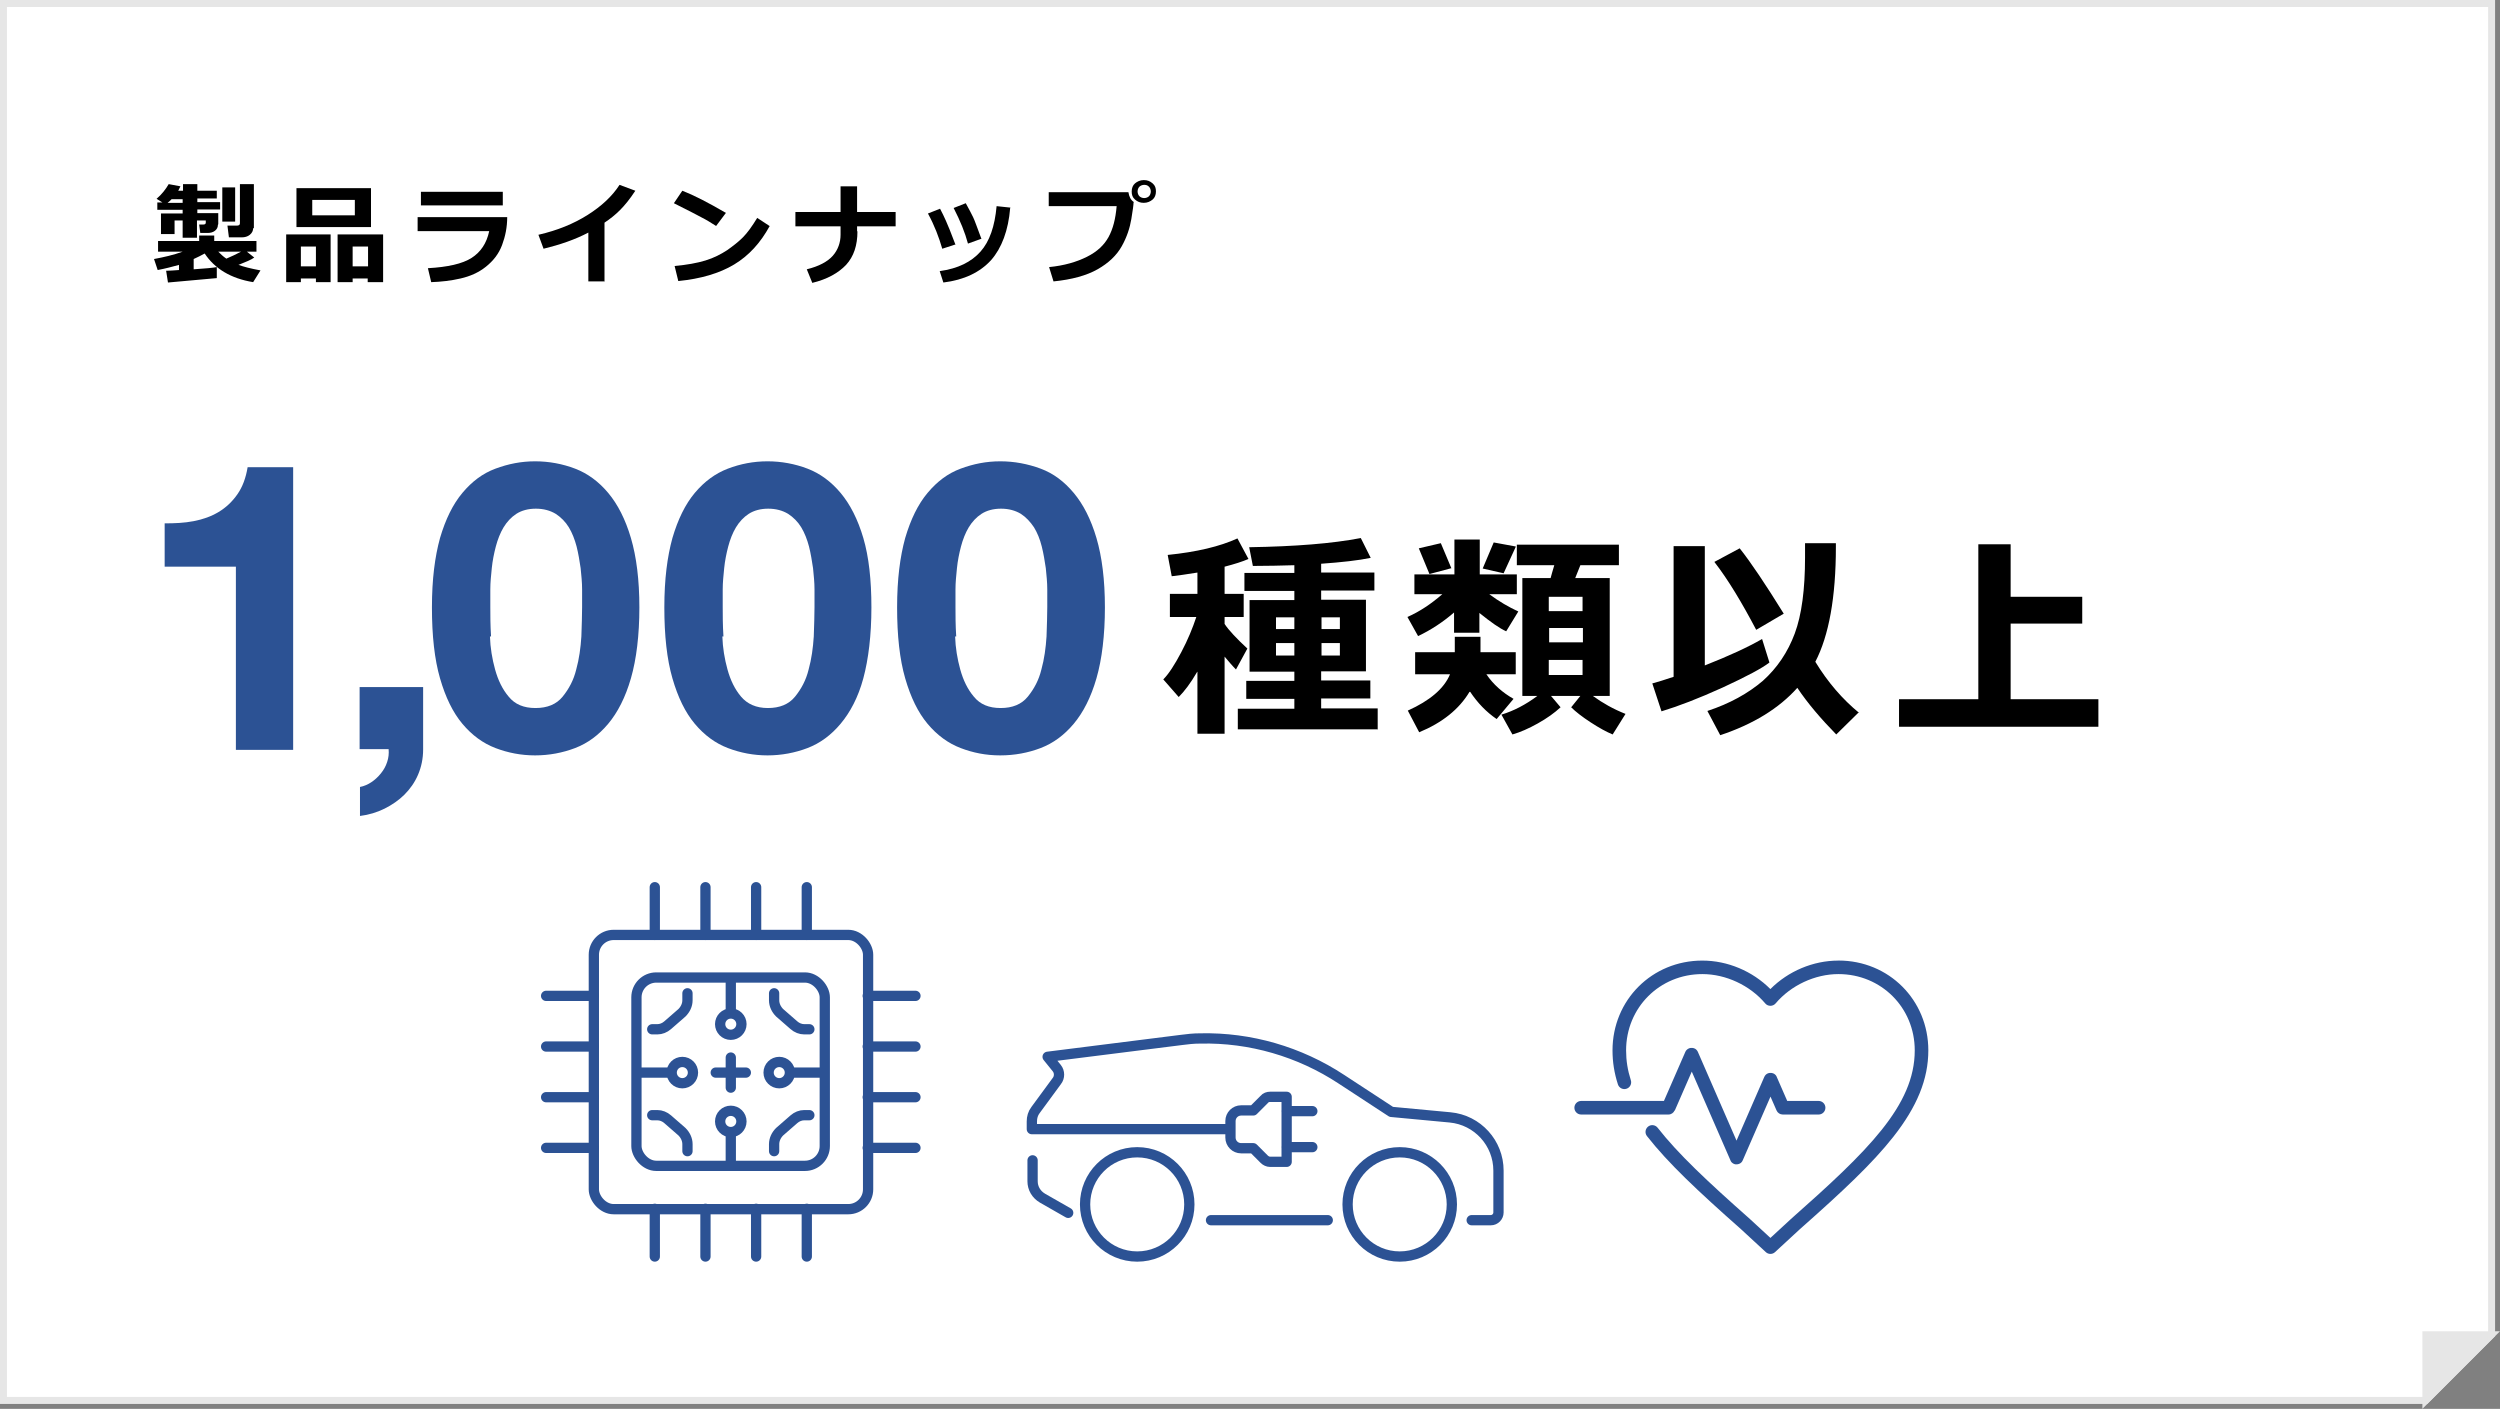 <?xml version="1.0" encoding="UTF-8"?>
<svg id="_レイヤー_2" data-name="レイヤー 2" xmlns="http://www.w3.org/2000/svg" viewBox="0 0 680.94 383.74">
  <rect x="0" y="0" width="680.94" height="383.74" fill="#808080" stroke="none"/>
  <defs>
    <style>
      .cls-1 {
        fill: #2c5294;
      }

      .cls-2 {
        fill: #fff;
      }

      .cls-2, .cls-3 {
        stroke: #e6e6e6;
        stroke-miterlimit: 10;
        stroke-width: 1.9px;
      }

      .cls-3 {
        fill: #e6e6e6;
      }

      .cls-4 {
        fill: none;
        stroke: #2c5294;
        stroke-linecap: round;
        stroke-linejoin: round;
        stroke-width: 2.8px;
      }
    </style>
  </defs>
  <g id="_レイヤー_2-2" data-name=" レイヤー 2">
    <g>
      <g id="txt">
        <g>
          <polygon class="cls-2" points="678.65 363.55 660.75 381.45 .95 381.45 .95 .95 678.65 .95 678.65 363.55"/>
          <g>
            <path d="M59.05,75.75l-13.3,1.2-.5-3.2c.9,0,2.1-.1,3.5-.2v-1.4c-1.8.5-3.7,1-5.8,1.4l-1-3c2.7-.5,5.3-1.1,7.8-2h-6.7v-2.9h11.2v-1.5h4.1v1.5h11.5v2.9h-2.6l2,1.6c-.8.6-2.3,1.2-4.3,2,1.4.5,3.3,1,6,1.5l-2,3.2c-6.1-1-10.5-3.7-13.2-7.8-.9.5-1.9,1-3,1.5v2.8c3.1-.2,5.2-.4,6.3-.6v3h.1-.1ZM59.35,61.25c0,.7-.3,1.2-.8,1.6s-1.2.6-1.9.6h-2.1l-.3-2.3h1.2c.4,0,.6-.2.6-.5v-.6h-2.4v4.7h-3.9v-4.7h-2.2v3.7h-3.7v-5.6h5.9v-1h-6.9v-2h1.4l-1.6-1c1.4-1.2,2.5-2.6,3.3-4l3.2.6c-.2.5-.5.9-.6,1.2h1.3v-1.8h3.9v1.8h5.3v2.1h-5.3v1h6.2v2h-6.2v1h5.7v3h0l-.1.2ZM46.75,54.25c-.4.4-.7.7-1.1,1h4.1v-1h-3ZM65.55,68.55h-6.1c.6.6,1.3,1.3,2.2,1.9,1.4-.6,2.7-1.2,4-1.9h-.1ZM64.05,60.35h-3.5v-9.3h3.5v9.3ZM68.95,62.15c0,.7-.3,1.3-.9,1.8-.6.5-1.4.7-2.2.7h-3.5l-.4-3.2h2.6c.5,0,.8-.2.8-.6v-10.7h3.8v12h-.2Z"/>
            <path d="M86.05,75.85h-4.1v1h-4v-13h12.1v13h-4v-1ZM101.05,61.85h-20.3v-10.6h20.3v10.6ZM81.95,72.55h4.1v-5.4h-4.1v5.4ZM96.65,58.65v-4.2h-11.6v4.2h11.6ZM100.25,75.85h-4.2v1h-4.1v-13h12.4v13h-4.2v-1h.1ZM96.05,72.55h4.2v-5.4h-4.2v5.4Z"/>
            <path d="M138.15,59.15c0,2.7-.5,5.2-1.4,7.6s-2.4,4.3-4.4,5.9-4.3,2.6-6.9,3.2-5.2.9-8,1l-.9-3.8c5.4-.3,9.4-1.2,11.9-2.8,2.5-1.6,4.1-4,4.8-7.3h-19.5v-3.8h24.4ZM136.95,55.95h-22.3v-3.7h22.3v3.7Z"/>
            <path d="M164.75,76.65h-4.5v-13.3c-3.6,1.9-7.7,3.3-12.2,4.4l-1.4-3.8c5.2-1.2,9.6-3,13.4-5.4s6.7-5.1,8.7-8.2l4.3,1.6c-1.5,2.3-2.9,4-4.2,5.3s-2.7,2.4-4.2,3.4v16.1h0l.1-.1Z"/>
            <path d="M197.75,57.95l-2.7,3.6c-1.4-.9-2.7-1.7-3.9-2.3-1.1-.6-3.6-1.9-7.6-3.9l2.3-3.4c3.1,1.2,7,3.2,11.8,6h.1ZM209.65,61.55c-2.5,4.6-5.7,8.1-9.7,10.5s-9.1,3.9-15.2,4.5l-1-4.1c3.3-.3,6.1-.8,8.4-1.5s4.2-1.7,5.9-2.8c1.7-1.2,3.1-2.3,4.3-3.5,1.2-1.2,2.5-3,3.9-5.3l3.5,2.3h0l-.1-.1Z"/>
            <path d="M233.55,62.95c0,3.9-1,6.9-3.1,9.2-2.1,2.2-5.1,3.9-9.2,4.9l-1.5-3.7c3.3-.8,5.7-2.1,7.1-3.7s2.1-3.6,2.1-5.7v-2.3h-12.3v-3.9h12.3v-7h4.5v7h10.5v3.9h-10.5v1.4h0l.1-.1Z"/>
            <path d="M260.35,66.55l-3.7,1.2c-.9-3.1-2.1-6.3-3.9-9.6l3.3-1.3c.6,1.1,1.1,2.2,1.6,3.3s1.4,3.3,2.6,6.5l.1-.1ZM275.15,56.65c-.5,6.1-2.3,10.9-5.2,14.2-3,3.3-7.3,5.4-13,6.1l-1-3.1c5-.7,8.6-2.5,11.1-5.3s3.9-6.9,4.4-12.4l3.8.4h0l-.1.1ZM267.25,65.05l-3.6,1.3c-.8-3-2.1-6.2-3.9-9.7l3.3-1.3c.9,1.7,1.6,2.9,2,3.8.4.8,1.1,2.8,2.3,6h0l-.1-.1Z"/>
            <path d="M308.75,55.15h0c0,.6-.2,2.1-.6,4.5s-1.2,4.9-2.6,7.4-3.6,4.6-6.6,6.3-7,2.8-12,3.3l-1.2-3.9c4.1-.4,7.5-1.4,10.3-2.8s4.7-3.2,5.9-5.4,1.9-4.9,2.2-8.4h-18.5v-3.8h21.7c.2,1.2.6,2.1,1.5,2.7h0l-.1.1ZM314.85,52.15c0,.9-.3,1.7-.9,2.2s-1.4.9-2.4.9-1.7-.3-2.4-.9-.9-1.3-.9-2.2.3-1.7.9-2.2,1.4-.9,2.4-.9,1.7.3,2.4.9.9,1.3.9,2.2ZM312.95,50.85c-.4-.4-.8-.5-1.3-.5s-1,.2-1.3.5-.5.8-.5,1.3.2,1,.5,1.3.8.5,1.3.5,1-.2,1.3-.5.5-.8.5-1.3-.2-1-.5-1.3Z"/>
          </g>
          <g>
            <rect class="cls-4" x="161.75" y="254.65" width="74.7" height="74.7" rx="5.4" ry="5.4"/>
            <rect class="cls-4" x="173.35" y="266.25" width="51.3" height="51.3" rx="5.4" ry="5.4"/>
            <g>
              <line class="cls-4" x1="178.35" y1="241.65" x2="178.35" y2="254.65"/>
              <line class="cls-4" x1="192.15" y1="241.65" x2="192.15" y2="254.65"/>
              <line class="cls-4" x1="205.95" y1="241.65" x2="205.95" y2="254.65"/>
              <line class="cls-4" x1="219.75" y1="241.65" x2="219.75" y2="254.65"/>
            </g>
            <g>
              <line class="cls-4" x1="178.35" y1="329.25" x2="178.35" y2="342.25"/>
              <line class="cls-4" x1="192.15" y1="329.25" x2="192.15" y2="342.25"/>
              <line class="cls-4" x1="205.95" y1="329.25" x2="205.95" y2="342.25"/>
              <line class="cls-4" x1="219.75" y1="329.25" x2="219.75" y2="342.25"/>
            </g>
            <g>
              <line class="cls-4" x1="249.35" y1="271.25" x2="236.35" y2="271.25"/>
              <line class="cls-4" x1="249.35" y1="285.05" x2="236.35" y2="285.05"/>
              <line class="cls-4" x1="249.35" y1="298.85" x2="236.35" y2="298.85"/>
              <line class="cls-4" x1="249.35" y1="312.65" x2="236.35" y2="312.65"/>
            </g>
            <g>
              <line class="cls-4" x1="161.75" y1="271.25" x2="148.75" y2="271.25"/>
              <line class="cls-4" x1="161.75" y1="285.05" x2="148.75" y2="285.05"/>
              <line class="cls-4" x1="161.75" y1="298.85" x2="148.75" y2="298.85"/>
              <line class="cls-4" x1="161.75" y1="312.65" x2="148.75" y2="312.65"/>
            </g>
            <g>
              <g>
                <line class="cls-4" x1="199.05" y1="266.95" x2="199.05" y2="275.45"/>
                <path class="cls-4" d="M201.95,278.95c0,1.6-1.3,2.9-2.9,2.9s-2.9-1.3-2.9-2.9,1.3-2.9,2.9-2.9,2.9,1.3,2.9,2.9Z"/>
              </g>
              <g>
                <line class="cls-4" x1="199.05" y1="317.45" x2="199.05" y2="308.85"/>
                <path class="cls-4" d="M201.95,305.45c0-1.6-1.3-2.9-2.9-2.9s-2.9,1.3-2.9,2.9,1.3,2.9,2.9,2.9,2.9-1.3,2.9-2.9Z"/>
              </g>
              <g>
                <line class="cls-4" x1="224.35" y1="292.15" x2="215.75" y2="292.15"/>
                <path class="cls-4" d="M212.25,295.05c-1.6,0-2.9-1.3-2.9-2.9s1.3-2.9,2.9-2.9,2.9,1.3,2.9,2.9-1.3,2.9-2.9,2.9Z"/>
              </g>
              <g>
                <line class="cls-4" x1="173.75" y1="292.15" x2="182.35" y2="292.15"/>
                <path class="cls-4" d="M185.85,295.05c1.6,0,2.9-1.3,2.9-2.9s-1.3-2.9-2.9-2.9-2.9,1.3-2.9,2.9,1.3,2.9,2.9,2.9Z"/>
              </g>
              <g>
                <line class="cls-4" x1="199.05" y1="288.05" x2="199.05" y2="296.25"/>
                <line class="cls-4" x1="203.15" y1="292.15" x2="194.95" y2="292.15"/>
              </g>
              <path class="cls-4" d="M187.25,270.55v1.9c0,1.3-.6,2.5-1.5,3.4l-3.9,3.4c-.8.7-1.8,1.1-2.8,1.1h-1.4"/>
              <path class="cls-4" d="M210.85,270.55v1.9c0,1.3.6,2.5,1.5,3.4l3.9,3.4c.8.7,1.8,1.1,2.8,1.1h1.4"/>
              <path class="cls-4" d="M187.25,313.55v-1.9c0-1.3-.6-2.5-1.5-3.4l-3.9-3.4c-.8-.7-1.8-1.1-2.8-1.1h-1.4"/>
              <path class="cls-4" d="M210.85,313.55v-1.9c0-1.3.6-2.5,1.5-3.4l3.9-3.4c.8-.7,1.8-1.1,2.8-1.1h1.4"/>
            </g>
          </g>
          <g>
            <path class="cls-4" d="M400.85,332.35h5.2c1.2,0,2.1-1,2.1-2.1v-11.4c0-7.5-5.7-13.8-13.2-14.5l-16-1.5-13.6-8.9c-11.4-7.5-24.8-11.4-38.4-11.1-1.9,0-3.6.2-5.1.4l-36.5,4.6,2.5,3.1c.8,1,.8,2.5,0,3.5l-5.8,7.9c-.7.9-1,2-1,3.1v2.1h53.7"/>
            <path class="cls-4" d="M290.95,330.35l-7-4c-1.7-1-2.7-2.7-2.7-4.6v-5.7"/>
            <line class="cls-4" x1="361.65" y1="332.35" x2="329.85" y2="332.35"/>
            <circle class="cls-4" cx="381.25" cy="328.05" r="14.2"/>
            <circle class="cls-4" cx="309.75" cy="328.05" r="14.2"/>
            <path class="cls-4" d="M335.15,309.85c0,1.6,1.3,2.9,2.9,2.9h3.3l3,3c.4.4,1,.7,1.6.7h4.5v-17.7h-4.5c-.6,0-1.2.2-1.6.7l-3,3h-3.3c-1.6,0-2.9,1.3-2.9,2.9v4.5h0Z"/>
            <g>
              <line class="cls-4" x1="350.55" y1="302.65" x2="357.45" y2="302.65"/>
              <line class="cls-4" x1="350.55" y1="312.45" x2="357.45" y2="312.45"/>
            </g>
          </g>
          <g>
            <path class="cls-1" d="M64.25,204.25v-49.9h-19.4v-11.8c2.7,0,5.3-.1,7.9-.6s4.8-1.3,6.8-2.5,3.7-2.8,5.1-4.8,2.3-4.4,2.8-7.4h12.4v77h-15.6Z"/>
            <path class="cls-1" d="M115.25,187.25v16.9c0,2.5-.5,4.8-1.4,6.9-.9,2.1-2.2,3.9-3.7,5.4s-3.4,2.8-5.4,3.8-4.3,1.7-6.7,2v-7.9c1.1-.2,2.2-.7,3.1-1.3s1.8-1.4,2.6-2.4,1.3-1.9,1.7-3.1.5-2.3.4-3.5h-7.9v-16.9h17.3v.1Z"/>
            <path class="cls-1" d="M119.85,146.55c1.5-5.1,3.5-9.2,6.1-12.3s5.5-5.3,9-6.6,7-2,10.8-2,7.5.7,10.9,2c3.4,1.3,6.4,3.5,9,6.6s4.7,7.2,6.2,12.3,2.3,11.4,2.3,18.9-.8,14.1-2.3,19.3-3.6,9.3-6.2,12.4c-2.6,3.1-5.6,5.3-9,6.6s-7.1,2-10.9,2-7.4-.7-10.8-2c-3.4-1.3-6.4-3.5-9-6.6-2.6-3.1-4.6-7.2-6.1-12.4s-2.2-11.6-2.2-19.3.8-13.8,2.2-18.9ZM133.45,173.35c.1,3.1.6,6.1,1.4,9,.8,2.9,2,5.4,3.7,7.4,1.7,2.1,4.1,3.1,7.3,3.1s5.7-1,7.4-3.1,3-4.5,3.7-7.4c.8-2.9,1.2-5.9,1.4-9,.1-3.1.2-5.8.2-8v-4.8c0-1.9-.2-3.8-.4-5.8-.3-2-.6-3.9-1.1-5.9-.5-1.9-1.2-3.7-2.1-5.2-.9-1.5-2.2-2.8-3.6-3.7-1.5-.9-3.3-1.4-5.4-1.4s-3.9.5-5.3,1.4c-1.4.9-2.6,2.2-3.5,3.7s-1.6,3.3-2.1,5.2-.9,3.9-1.1,5.9c-.2,2-.4,3.9-.4,5.8v4.8c0,2.2,0,4.9.2,8h-.3Z"/>
            <path class="cls-1" d="M183.15,146.55c1.5-5.1,3.5-9.2,6.1-12.3s5.6-5.3,9-6.6c3.4-1.3,7-2,10.8-2s7.5.7,10.9,2c3.4,1.3,6.4,3.5,9,6.6s4.7,7.2,6.2,12.3,2.2,11.4,2.2,18.9-.8,14.1-2.2,19.3-3.6,9.3-6.2,12.4c-2.6,3.1-5.6,5.3-9,6.6s-7.1,2-10.9,2-7.4-.7-10.8-2c-3.4-1.3-6.4-3.5-9-6.6s-4.6-7.2-6.1-12.4-2.2-11.6-2.2-19.3.8-13.8,2.2-18.9ZM196.75,173.35c.1,3.1.6,6.1,1.4,9,.8,2.9,2,5.4,3.7,7.4s4.1,3.1,7.3,3.1,5.7-1,7.4-3.1,3-4.5,3.7-7.4c.8-2.9,1.2-5.9,1.4-9,.1-3.1.2-5.8.2-8v-4.8c0-1.9-.2-3.8-.4-5.8-.3-2-.6-3.9-1.1-5.9-.5-1.9-1.2-3.7-2.1-5.2-.9-1.5-2.2-2.8-3.6-3.7-1.5-.9-3.3-1.4-5.4-1.4s-3.9.5-5.3,1.4c-1.4.9-2.6,2.2-3.5,3.7s-1.6,3.3-2.1,5.2-.9,3.9-1.1,5.9c-.2,2-.4,3.9-.4,5.8v4.8c0,2.2,0,4.9.2,8h-.3Z"/>
            <path class="cls-1" d="M246.55,146.55c1.5-5.1,3.5-9.2,6.1-12.3s5.5-5.3,9-6.6,7-2,10.8-2,7.5.7,11,2c3.5,1.3,6.4,3.5,9,6.6,2.6,3.1,4.7,7.2,6.2,12.3s2.3,11.4,2.3,18.9-.8,14.1-2.3,19.3-3.6,9.3-6.2,12.4c-2.6,3.1-5.6,5.3-9,6.6s-7.1,2-11,2-7.4-.7-10.8-2-6.4-3.5-9-6.6-4.6-7.2-6.1-12.4-2.2-11.6-2.2-19.3.8-13.8,2.2-18.9h0ZM260.15,173.35c.1,3.1.6,6.1,1.4,9s2,5.4,3.7,7.4c1.7,2.1,4.1,3.1,7.3,3.1s5.7-1,7.4-3.1c1.7-2.1,3-4.5,3.7-7.4.8-2.9,1.2-5.9,1.4-9,.1-3.1.2-5.8.2-8v-4.8c0-1.9-.2-3.8-.4-5.8-.3-2-.6-3.9-1.1-5.9s-1.2-3.7-2.1-5.2c-1-1.5-2.2-2.8-3.6-3.7-1.5-.9-3.3-1.4-5.4-1.4s-3.9.5-5.3,1.4-2.6,2.2-3.5,3.7-1.6,3.3-2.1,5.2-.9,3.9-1.1,5.9-.4,3.9-.4,5.8v4.8c0,2.2,0,4.9.2,8h-.3Z"/>
            <path d="M326.05,183.05c-1.8,3.1-3.5,5.3-5,6.8l-4.2-4.8c1.5-1.5,3.1-4,4.9-7.4s3.1-6.6,4.1-9.6h-7.2v-6.3h7.5v-5.8c-3,.5-5.3.8-7,1l-1.1-5.8c7.9-.8,14.2-2.3,19-4.5l3,5.6c-1.6.7-3.8,1.4-6.5,2.1v7.4h5.2v6.3h-5.2v1.9c1.2,1.8,3.3,4,6.2,6.7l-3.1,5.7c-1-1-2-2.2-3.1-3.5v21h-7.4v-16.9h0l-.1.1ZM375.35,198.65h-38.2v-5.6h15.4v-2.7h-13.1v-4.9h13.1v-2.5h-12.2v-19.5h12.2v-2.5h-13.6v-4.9h13.6v-2.1c-3.6.1-7.4.2-11.3.2l-1-5.1c12.5-.2,22.6-1,30.4-2.5l2.7,5.4c-3.4.7-7.9,1.2-13.5,1.6v2.4h14.5v4.9h-14.5v2.5h12.2v19.5h-12.2v2.5h13.4v4.9h-13.4v2.7h15.4v5.6h0l.1.1ZM352.55,168.15h-5v3.2h5v-3.2ZM352.55,175.15h-5v3.4h5v-3.4ZM364.95,171.35v-3.2h-5v3.2h5ZM364.95,178.55v-3.4h-5v3.4h5Z"/>
            <path d="M396.25,166.65c-3.2,2.8-6.6,5-10,6.6l-2.9-5.2c3.4-1.5,6.5-3.6,9.5-6.2h-7.6v-5.4h10.9v-9.5h6.9v9.5h10.1v5.4h-7.5c2.7,2,5.3,3.5,7.9,4.7l-3.3,5.4c-1.8-.8-4.2-2.5-7.3-5v5.4h-6.9v-5.6h0l.2-.1ZM400.25,188.45c-2.8,4.7-7.4,8.4-13.7,11l-3.1-5.9c6-2.7,9.9-6,11.5-9.9h-9.5v-6h10.8v-4.2h7v4.2h9.6v6h-8c1.9,2.8,4.4,5,7.4,6.7l-4.6,5.5c-2.8-1.9-5.2-4.4-7.2-7.4h-.2ZM395.35,154.75l-6,1.6-2.9-7,6-1.4,2.9,6.9v-.1ZM412.85,148.95l-3.3,7.2-5.7-1.3,3-7.1,6,1.1h0v.1ZM425.05,192.65c-1.6,1.5-3.7,3-6.2,4.4s-4.8,2.4-6.9,3l-3-5.4c3.3-1,6.6-2.7,9.8-5.1h-4.1v-32.1h7.7c.2-.7.5-1.9,1-3.5h-10.2v-5.6h27.8v5.6h-10.5l-1.4,3.5h9.4v32.1h-4.6c2.6,1.9,5.6,3.6,8.9,4.9l-3.5,5.6c-1.7-.7-3.7-1.8-6-3.3s-4.1-2.9-5.3-4.1l2.5-3.1h-8l2.7,3.2h0l-.1-.1ZM431.05,166.45v-3.9h-9.2v3.9h9.2ZM421.95,174.95h9.2v-3.9h-9.2v3.9ZM431.05,179.75h-9.2v4.1h9.2v-4.1Z"/>
            <path d="M481.95,180.45c-1.9,1.5-6.2,3.8-12.7,6.8-6.6,3-12.1,5.1-16.7,6.5l-2.5-7.6c1.5-.4,3.4-1,5.8-1.8v-35.6h8.5v32.5c6.6-2.6,11.8-5,15.6-7.2l2,6.4h0ZM506.35,193.95l-6.2,6.1c-4.2-4.3-7.8-8.5-10.6-12.7-5,5.6-12,9.9-21,12.9l-3.5-6.6c6.1-2,11.1-4.8,15.1-8.2,3.9-3.5,6.8-7.8,8.7-12.9s2.8-12.1,2.8-20.7v-3.9h8.4v1c0,13.7-1.9,24.2-5.6,31.3,3.4,5.6,7.4,10.2,11.9,13.9v-.2ZM485.85,167.15l-7.5,4.4c-3.9-7.4-7.6-13.6-11.4-18.5l6.9-3.7c3.1,3.9,7.1,9.9,12,17.8h0Z"/>
            <path d="M571.55,197.95h-54.3v-7.5h21.6v-42.2h8.8v14.3h19.5v7.3h-19.5v20.6h23.9v7.5h0Z"/>
          </g>
          <polygon class="cls-3" points="660.75 381.45 660.75 363.55 678.65 363.55 660.75 381.45"/>
        </g>
      </g>
      <g>
        <path class="cls-1" d="M500.74,261.64c-6.87,0-13.66,2.87-18.53,7.76-4.88-4.89-11.66-7.76-18.53-7.76-13.72,0-24.47,10.75-24.47,24.47,0,3.15.48,6.18,1.47,9.25.31.97,1.36,1.51,2.33,1.19.97-.31,1.51-1.35,1.19-2.33-.87-2.7-1.29-5.36-1.29-8.12,0-11.65,9.13-20.78,20.78-20.78,6.39,0,12.95,3.06,17.12,7.99.35.42.87.65,1.41.65s1.06-.24,1.41-.65c4.17-4.93,10.73-7.99,17.12-7.99,11.65,0,20.78,9.13,20.78,20.78,0,15.01-12.76,27.38-33.77,45.97l-.03.03-5.51,5.08-5.51-5.08-.03-.03c-11.73-10.38-19.61-17.78-25.18-24.9-.63-.8-1.79-.95-2.59-.32s-.95,1.79-.32,2.59c5.74,7.34,13.74,14.86,25.63,25.38l6.75,6.23c.35.33.8.49,1.25.49s.9-.16,1.25-.49l6.75-6.23c11.77-10.41,19.71-17.86,25.44-25.13,6.53-8.28,9.57-15.78,9.57-23.59,0-13.72-10.75-24.47-24.47-24.47h-.02Z"/>
        <path class="cls-1" d="M456.18,302.47l4.62-10.59,10.53,24.16s0,.02.01.03h0s.02.04.03.07c0,.01.01.03.02.04.02.04.04.07.06.1,0,0,0,.01.01.02h0s0,.02.01.03c.02.03.04.06.06.09.01.02.03.04.04.06.01.01.02.03.03.04,0,.01.02.02.03.03l.06.06s.04.04.07.06c.01.01.03.02.04.04h0s.01,0,.02.01c.03.02.06.04.08.07.02.01.04.03.06.04.01.01.03.02.04.03,0,0,.02.01.03.02.01,0,.03.02.05.03.01,0,.02.01.03.02.04.02.08.04.12.06,0,0,.02,0,.03.01.08.03.15.06.23.09h0c.07.02.15.04.22.05h.3c.08,0,.16,0,.24-.02h.04c.29-.04.55-.15.78-.31h0s.09-.07.14-.11h0s.08-.07.11-.11l.02-.02.05-.05h0s.03-.04.05-.06h0c.03-.05.07-.1.1-.15h0c.06-.09.11-.19.15-.29l7.55-17.33,1.65,3.77c.29.67.96,1.11,1.69,1.11h9.77c1.02,0,1.85-.83,1.85-1.85s-.83-1.85-1.85-1.85h-8.55l-2.86-6.55s-.02-.03-.02-.05c-.01-.03-.03-.06-.04-.09s-.03-.05-.04-.08c-.02-.03-.03-.05-.05-.08s-.03-.05-.05-.07c-.02-.02-.04-.05-.05-.07-.02-.02-.04-.05-.06-.07l-.06-.06s-.04-.04-.07-.06c-.02-.02-.04-.04-.07-.06-.02-.02-.05-.04-.07-.06-.02-.02-.05-.03-.07-.05-.03-.02-.05-.03-.08-.05-.02-.01-.05-.03-.08-.04-.03-.02-.06-.03-.09-.04-.02,0-.03-.02-.05-.02-.01,0-.02,0-.03-.01-.03-.01-.06-.02-.09-.03s-.06-.02-.09-.03c-.03,0-.05-.01-.08-.02-.03,0-.06-.02-.1-.02-.02,0-.05,0-.07-.01-.04,0-.07-.01-.11-.01h-.36s-.05,0-.08.01c-.03,0-.06,0-.09.01h-.03s-.05.01-.08.02c-.02,0-.04,0-.06.02-.04.01-.09.03-.13.04-.01,0-.02,0-.03.01-.05.02-.09.04-.14.06,0,0-.02,0-.02.01-.05.02-.09.05-.13.08,0,0-.01,0-.02.01-.02.01-.05.03-.07.05h0s-.04.03-.06.04c0,0-.01,0-.02.01-.02.02-.04.04-.07.05h0s-.04.03-.05.05h0c-.2.19-.35.42-.45.67l-7.54,17.3-10.54-24.19s-.02-.03-.02-.04c-.01-.03-.03-.06-.05-.09-.01-.02-.03-.05-.04-.07-.02-.03-.03-.05-.05-.08-.02-.02-.03-.05-.05-.07-.02-.02-.04-.05-.06-.07-.02-.02-.04-.05-.06-.07-.02-.02-.04-.04-.06-.07s-.04-.04-.06-.06-.05-.04-.07-.06c-.02-.02-.05-.04-.07-.05-.02-.02-.05-.04-.07-.05-.03-.02-.05-.03-.08-.05-.02-.01-.05-.03-.08-.04-.03-.02-.06-.03-.09-.04-.02,0-.03-.02-.05-.02-.01,0-.02,0-.03-.01-.03-.01-.06-.02-.09-.03-.03,0-.06-.02-.08-.03-.03,0-.06-.02-.08-.02-.03,0-.06-.02-.09-.02s-.05,0-.08-.01c-.03,0-.07-.01-.1-.01h-.36s-.06,0-.09.01c-.03,0-.06,0-.09.01-.03,0-.06.01-.09.02-.03,0-.06.02-.09.02s-.05.02-.08.03-.06.02-.09.04c-.01,0-.02,0-.03.01-.02,0-.03.02-.04.02-.03.01-.06.03-.09.04h-.02s-.04.02-.06.04c-.03.02-.05.03-.08.05,0,0-.01,0-.02.01-.02.01-.04.03-.06.04-.02.02-.04.03-.06.05l-.02.02s-.04.03-.06.05-.04.03-.06.05l-.02.02-.05.05-.05.05s-.02.02-.03.04c-.01.02-.03.04-.04.05-.01.02-.02.03-.04.05-.01.02-.02.03-.03.05,0,.01-.01.02-.02.03-.01.02-.02.03-.03.05h0s-.02.05-.04.08h0s-.05.09-.07.14l-5.81,13.32h-22.54c-1.02,0-1.85.83-1.85,1.85s.83,1.85,1.85,1.85h23.76c.74,0,1.4-.44,1.69-1.11h.05Z"/>
      </g>
    </g>
  </g>
</svg>
